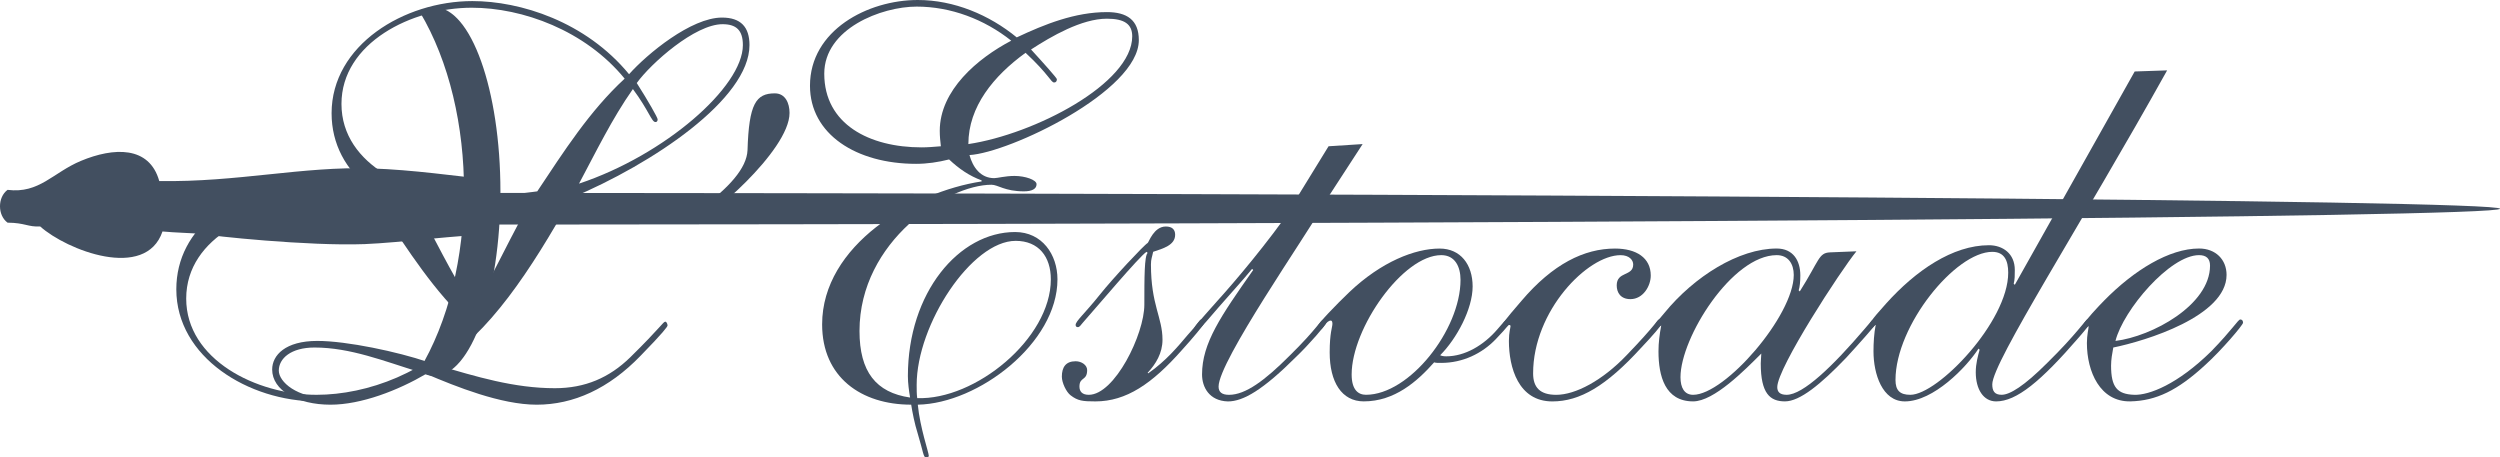 <?xml version="1.0" encoding="utf-8"?>
<!-- Generator: Adobe Illustrator 17.0.0, SVG Export Plug-In . SVG Version: 6.00 Build 0)  -->
<!DOCTYPE svg PUBLIC "-//W3C//DTD SVG 1.1//EN" "http://www.w3.org/Graphics/SVG/1.1/DTD/svg11.dtd">
<svg version="1.1" id="Calque_1" xmlns="http://www.w3.org/2000/svg" xmlns:xlink="http://www.w3.org/1999/xlink" x="0px" y="0px"
	 width="117.799px" height="21.557px" viewBox="0 0 117.799 21.557" enable-background="new 0 0 117.799 21.557"
	 xml:space="preserve">
<g>
	<path fill="#424F60" d="M23.569,13.214c-0.182,0-0.311,0.544-1.062,1.555c-0.984-1.399-1.736-2.954-2.539-4.456
		c0.162,0.054,0.318,0.125,0.479,0.184c-0.203-0.227-0.393-0.464-0.577-0.706c-0.267-0.102-0.543-0.193-0.798-0.309
		c-0.643-0.121-1.25-0.289-1.828-0.496c-0.947-0.164-1.878-0.28-2.51-0.28c-3.731,0-6.426,2.021-6.426,4.923
		c0,3.212,3.42,5.286,6.633,5.286c2.254,0,5.337-0.959,7.384-3.446c0.044,0.05,0.105,0.108,0.155,0.162
		c0.093-0.16,0.194-0.314,0.295-0.469c-0.027-0.034-0.064-0.075-0.087-0.107c0.544-0.855,0.984-1.632,0.984-1.71
		C23.672,13.24,23.62,13.214,23.569,13.214z M14.915,18.603c-2.824,0-6.141-1.658-6.141-4.534c0-2.954,3.446-4.379,5.959-4.379
		c1.088,0,2.176,0.104,3.265,0.259c1.243,1.865,2.461,3.783,4.119,5.312C20.252,17.54,17.299,18.603,14.915,18.603z"/>
</g>
<path fill="#424F60" d="M20.472,0.341c-0.237,0-0.467,0.082-0.688,0.226c2.789,4.669,2.775,12.266-0.046,16.901
	c0.235,0.161,0.481,0.249,0.734,0.249c1.717,0,3.108-3.89,3.108-8.688C23.58,4.231,22.189,0.341,20.472,0.341z"/>
<g>
	<path fill="#424F60" d="M32.681,10.472c-0.132,0-0.165-0.066-0.165-0.165c0-0.132,0.099-0.198,0.561-0.528
		c1.254-0.924,2.112-1.849,2.146-2.706c0.066-2.179,0.396-2.674,1.287-2.674c0.495,0,0.693,0.462,0.693,0.924
		C37.203,7.106,33.243,10.472,32.681,10.472z"/>
</g>
<path fill="#424F60" d="M16.446,9.088c-4.947,0-9.809,0.002-14.566,0.007c0.003,0.04,0.023,0.077,0.014,0.119
	c-0.093,0.46-0.311,0.91-0.649,1.361c4.958,0.005,10.035,0.008,15.202,0.008c55.981,0,101.353-0.335,101.353-0.747
	C117.799,9.422,72.428,9.088,16.446,9.088z"/>
<g>
	<g>
		<path fill-rule="evenodd" clip-rule="evenodd" fill="#424F60" d="M23.375,8.494c-2.01-0.209-3.886-0.491-5.88-0.558
			c-3.221-0.107-6.31,0.655-9.991,0.595C7.036,6.859,5.346,6.942,3.815,7.58C2.498,8.128,1.852,9.135,0.356,8.946
			c-0.475,0.35-0.475,1.197,0,1.546c0.826,0.006,0.961,0.211,1.537,0.178c1.247,1.118,4.967,2.568,5.764,0.237
			c0.617,0.058,1.295,0.069,1.921,0.119c0.291,0.086,4.966,0.578,7.609,0.476c1.664-0.065,4.442-0.438,6.23-0.471
			C23.331,10.189,23.313,9.339,23.375,8.494z"/>
	</g>
</g>
<g>
	<path fill="#424F60" d="M20.132,17.049c2.384-2.229,2.539-3.265,4.612-7.1c-1.01,0.182-2.021,0.311-2.694,0.311
		c-3.731,0-6.426-2.021-6.426-4.923c0-3.212,3.42-5.286,6.633-5.286c2.254,0,5.337,0.959,7.384,3.446
		c0.855-0.959,2.928-2.669,4.378-2.669c0.881,0,1.296,0.44,1.296,1.296c0,2.539-4.56,5.596-8.395,7.203
		c-1.917,3.42-3.886,6.425-6.322,7.877c1.84,0.544,3.627,1.088,5.545,1.088c1.425,0,2.565-0.492,3.549-1.451
		c1.451-1.425,1.555-1.684,1.658-1.684c0.052,0,0.104,0.103,0.104,0.181c0,0.052-0.207,0.337-1.27,1.425
		c-1.502,1.555-3.161,2.306-4.897,2.306c-1.684,0-3.809-0.855-5.208-1.451c-1.321,0.777-3.057,1.451-4.508,1.451
		c-1.555,0-2.747-0.673-2.747-1.658c0-0.673,0.622-1.347,2.125-1.347C16.349,16.064,18.759,16.582,20.132,17.049z M14.821,16.375
		c-1.114,0-1.684,0.518-1.684,1.088c0,0.519,0.829,1.296,2.384,1.296c1.58,0,2.824-0.467,4.197-1.244
		C18.111,17.022,16.505,16.375,14.821,16.375z M22.05,9.276c1.088,0,2.176-0.104,3.265-0.259c1.243-1.865,2.461-3.783,4.119-5.311
		c-1.865-2.28-4.819-3.342-7.203-3.342c-2.824,0-6.141,1.658-6.141,4.534C16.09,7.851,19.536,9.276,22.05,9.276z M35.004,2.125
		c0-0.7-0.311-0.985-0.958-0.985c-1.296,0-3.369,1.84-4.042,2.772c0.544,0.855,0.984,1.632,0.984,1.71
		c0,0.103-0.052,0.129-0.104,0.129c-0.182,0-0.311-0.544-1.062-1.555c-0.984,1.399-1.736,2.954-2.539,4.457
		C31.325,7.307,35.004,4.094,35.004,2.125z"/>
	<path fill="#424F60" d="M46.25,8.498c-0.57-0.208-1.062-0.544-1.529-0.985c-0.518,0.13-1.036,0.207-1.555,0.207
		c-2.824,0-5-1.399-5-3.679C38.166,1.425,40.887,0,43.245,0c1.71,0,3.368,0.7,4.664,1.762C49.23,1.14,50.655,0.57,52.158,0.57
		c0.933,0,1.503,0.363,1.503,1.321c0,2.41-6.115,5.311-7.98,5.415c0.156,0.57,0.519,1.088,1.166,1.088
		c0.156,0,0.518-0.104,0.958-0.104c0.493,0,1.037,0.182,1.037,0.389c0,0.233-0.233,0.337-0.596,0.337
		c-0.907,0-1.218-0.311-1.529-0.311c-2.073,0-6.218,2.643-6.218,6.892c0,1.917,0.777,2.902,2.384,3.135
		c-0.052-0.311-0.104-0.674-0.104-1.011c0-3.938,2.41-6.788,5.053-6.788c1.27,0,1.995,1.062,1.995,2.228
		c0,3.005-3.731,5.855-6.581,5.907c0.104,1.088,0.518,2.254,0.518,2.41c0,0.052-0.052,0.078-0.13,0.078
		c-0.129,0-0.129-0.259-0.388-1.114c-0.156-0.493-0.259-1.037-0.311-1.374c-2.358,0-4.197-1.295-4.197-3.783
		c0-3.731,4.275-6.244,7.514-6.736V8.498z M43.426,6.944c0.285,0,0.596-0.026,0.907-0.052c-0.026-0.233-0.052-0.466-0.052-0.726
		c0-1.917,1.788-3.42,3.368-4.249c-1.27-1.01-2.85-1.606-4.457-1.606c-1.658,0-4.353,1.037-4.353,3.161
		C38.84,5.855,40.965,6.944,43.426,6.944z M47.857,11.349c-2.073,0-4.664,3.938-4.664,6.788c0,0.233,0,0.441,0.026,0.622
		c2.721,0.103,6.296-2.798,6.296-5.597C49.515,12.1,48.945,11.349,47.857,11.349z M52.158,0.881c-1.192,0-2.617,0.829-3.576,1.451
		C49.178,2.98,49.8,3.679,49.8,3.731c0,0.104-0.052,0.156-0.129,0.156c-0.155,0-0.233-0.363-1.347-1.399
		c-1.503,1.088-2.695,2.539-2.695,4.301c3.109-0.466,7.721-2.85,7.721-5.079C53.349,1.14,52.987,0.881,52.158,0.881z"/>
	<path fill="#424F60" d="M55.683,16.504c-1.399,1.581-2.617,2.41-4.068,2.41c-0.596,0-0.829-0.026-1.166-0.285
		c-0.207-0.155-0.415-0.596-0.415-0.881c0-0.441,0.182-0.726,0.648-0.726c0.285,0,0.544,0.182,0.544,0.415
		c0,0.519-0.363,0.311-0.363,0.777c0,0.233,0.129,0.389,0.441,0.389c1.218,0,2.617-2.85,2.617-4.249c0-1.244,0-2.306,0.156-2.436
		l-0.052-0.052c-0.311,0.181-2.384,2.643-3.005,3.342c-0.104,0.129-0.156,0.207-0.233,0.207c-0.078,0-0.104-0.052-0.104-0.104
		c0-0.181,0.415-0.518,1.14-1.425c0.596-0.752,2.099-2.358,2.254-2.436c0.052-0.026,0.285-0.777,0.855-0.777
		c0.311,0,0.44,0.155,0.44,0.389c0,0.492-0.57,0.648-1.036,0.803c-0.052,0.259-0.104,0.337-0.104,0.596
		c0,1.918,0.544,2.487,0.544,3.55c0,0.622-0.311,1.14-0.7,1.555l0.026,0.026c0.855-0.596,1.425-1.295,1.865-1.814
		c0.545-0.596,0.545-0.725,0.648-0.725c0.078,0,0.129,0.052,0.129,0.155C56.745,15.287,56.201,15.935,55.683,16.504z"/>
	<path fill="#424F60" d="M62.601,6.892l1.606-0.103l-1.684,2.591h3.032c0.052,0,0.129,0.052,0.129,0.155
		c0,0.078-0.026,0.156-0.129,0.156h-3.213c-0.803,1.425-4.923,7.332-4.923,8.524c0,0.259,0.155,0.389,0.492,0.389
		c0.777,0,1.684-0.673,2.85-1.839c1.321-1.295,1.477-1.71,1.606-1.71c0.104,0,0.129,0.052,0.129,0.155
		c0,0.078-0.829,1.037-1.399,1.581c-1.581,1.58-2.513,2.124-3.239,2.124c-0.881-0.026-1.218-0.674-1.218-1.27
		c0-1.477,0.881-2.746,2.41-4.923l-0.052-0.052c-0.492,0.596-0.881,1.01-1.581,1.813c-0.233,0.259-0.933,1.114-1.01,1.114
		c-0.078,0-0.13-0.026-0.13-0.104c0-0.104,0.104-0.208,1.114-1.348c0.777-0.855,2.358-2.72,3.55-4.456H60.01
		c-0.104,0-0.129-0.078-0.129-0.156c0-0.078,0.078-0.155,0.104-0.155h1.088L62.601,6.892z"/>
	<path fill="#424F60" d="M67.86,16.738c0.052,0.026,0.13,0.052,0.285,0.052c0.881,0,1.762-0.518,2.409-1.27
		c0.337-0.389,0.363-0.44,0.44-0.44c0.104,0,0.13,0.052,0.13,0.129c0,0.052-0.052,0.155-0.647,0.777
		c-0.647,0.674-1.555,1.114-2.565,1.114c-0.181,0-0.259,0-0.336-0.026c-0.803,0.907-1.866,1.839-3.316,1.839
		c-1.037,0-1.606-0.907-1.606-2.306c0-0.933,0.129-1.191,0.129-1.347c0-0.103-0.026-0.155-0.078-0.155
		c-0.208,0-0.389,0.415-0.466,0.415c-0.078,0-0.156-0.052-0.156-0.129c0-0.13,0.881-1.037,1.503-1.632
		c1.503-1.425,3.084-2.047,4.249-2.047c0.985,0,1.555,0.751,1.555,1.788C69.389,14.561,68.638,15.96,67.86,16.738z M67.912,12.022
		c-1.813,0-4.223,3.446-4.223,5.622c0,0.726,0.311,0.958,0.674,0.958c2.047,0,4.456-3.057,4.456-5.415
		C68.819,12.566,68.56,12.022,67.912,12.022z"/>
	<path fill="#424F60" d="M76.826,14.095c-0.466,0-0.647-0.311-0.647-0.647c0-0.674,0.777-0.415,0.777-0.985
		c0-0.207-0.182-0.44-0.596-0.44c-1.555,0-4.12,2.617-4.12,5.571c0,0.673,0.337,1.01,1.088,1.01c0.907,0,2.177-0.673,3.316-1.865
		c1.399-1.451,1.451-1.684,1.529-1.684c0.103,0,0.155,0.078,0.155,0.155c0,0.078-0.467,0.622-1.011,1.192
		c-1.632,1.788-2.876,2.513-4.171,2.513c-1.606,0-2.047-1.606-2.047-2.85c0-0.415,0.077-0.622,0.077-0.7
		c0-0.026-0.025-0.052-0.052-0.052c-0.077,0-0.129,0.104-0.181,0.104c-0.078,0-0.13-0.052-0.13-0.13
		c0-0.052,0.052-0.155,0.881-1.114c1.477-1.736,2.953-2.461,4.404-2.461c1.011,0,1.685,0.44,1.685,1.27
		C77.785,13.473,77.422,14.095,76.826,14.095z"/>
	<path fill="#424F60" d="M87.475,11.841c-0.726,0.881-3.731,5.493-3.731,6.399c0,0.208,0.104,0.363,0.44,0.363
		c0.777,0,2.177-1.347,3.68-3.109c0.311-0.363,0.337-0.415,0.389-0.415c0.104,0,0.155,0.104,0.155,0.155
		c0,0.052-0.829,0.985-1.425,1.632c-1.192,1.244-2.177,2.047-2.876,2.047c-0.7,0-1.141-0.363-1.141-1.788
		c0-0.182,0.026-0.337,0.026-0.466c-0.777,0.777-2.229,2.254-3.213,2.254c-1.321,0-1.632-1.192-1.632-2.358
		c0-0.415,0.052-0.803,0.129-1.218c-0.052,0-0.103,0.078-0.155,0.078c-0.052,0-0.104-0.078-0.104-0.13
		c0-0.103,0.077-0.129,0.414-0.544c1.399-1.71,3.498-3.031,5.286-3.031c0.777,0,1.114,0.57,1.114,1.27
		c0,0.285-0.026,0.544-0.078,0.699l0.052,0.052c0.933-1.477,0.881-1.814,1.425-1.84L87.475,11.841z M79.78,18.603
		c1.503,0,4.741-3.731,4.741-5.648c0-0.519-0.259-0.933-0.803-0.933c-2.099,0-4.534,3.887-4.534,5.752
		C79.184,18.266,79.365,18.603,79.78,18.603z"/>
	<path fill="#424F60" d="M100.586,3.368l1.528-0.052c-4.042,7.255-8.239,13.758-8.239,14.794c0,0.311,0.104,0.492,0.44,0.492
		c0.389,0,1.062-0.414,2.15-1.502c1.374-1.348,1.814-2.047,1.892-2.047c0.078,0,0.155,0.052,0.155,0.104
		c0,0.078-0.207,0.337-0.544,0.726c-1.813,2.099-2.953,3.031-3.912,3.031c-0.596,0-0.959-0.57-0.959-1.373
		c0-0.415,0.104-0.777,0.182-1.062l-0.052-0.052c-0.57,0.881-2.125,2.487-3.472,2.487c-1.063,0-1.477-1.295-1.477-2.358
		c0-0.389,0.025-0.855,0.104-1.244c-0.052,0-0.13,0.13-0.156,0.13c-0.052,0-0.129-0.052-0.129-0.156c0-0.026,0-0.129,0.777-0.984
		c1.398-1.555,3.135-2.747,4.845-2.747c0.647,0,1.218,0.389,1.218,1.166c0,0.233,0,0.466-0.052,0.648l0.052,0.052L100.586,3.368z
		 M93.875,11.867c-1.735,0-4.56,3.472-4.56,6.037c0,0.492,0.207,0.699,0.699,0.699c1.296,0,4.612-3.446,4.612-5.752
		C94.627,12.281,94.445,11.867,93.875,11.867z"/>
	<path fill="#424F60" d="M99.577,16.375c-0.053,0.285-0.104,0.57-0.104,0.855c0,1.01,0.285,1.347,1.089,1.373
		c0.699,0.026,2.047-0.492,3.627-2.047c1.011-1.036,1.27-1.503,1.373-1.503c0.078,0,0.13,0.052,0.13,0.155s-1.011,1.295-1.788,1.995
		c-1.295,1.192-2.306,1.684-3.523,1.71c-1.425,0.026-2.047-1.399-2.047-2.747c0-0.389,0.078-0.673,0.078-0.751
		c0-0.052-0.026-0.052-0.026-0.052c-0.025,0.026-0.052,0.078-0.078,0.078c-0.025,0-0.129-0.104-0.129-0.156
		c0-0.103,0.751-0.907,0.959-1.114c1.425-1.451,3.083-2.461,4.481-2.461c0.777,0,1.296,0.518,1.296,1.244
		C104.914,14.898,101.105,16.064,99.577,16.375z M99.68,16.064c1.71-0.207,4.456-1.684,4.456-3.549c0-0.337-0.182-0.493-0.519-0.493
		C102.245,12.022,100.043,14.613,99.68,16.064z"/>
</g>
</svg>
